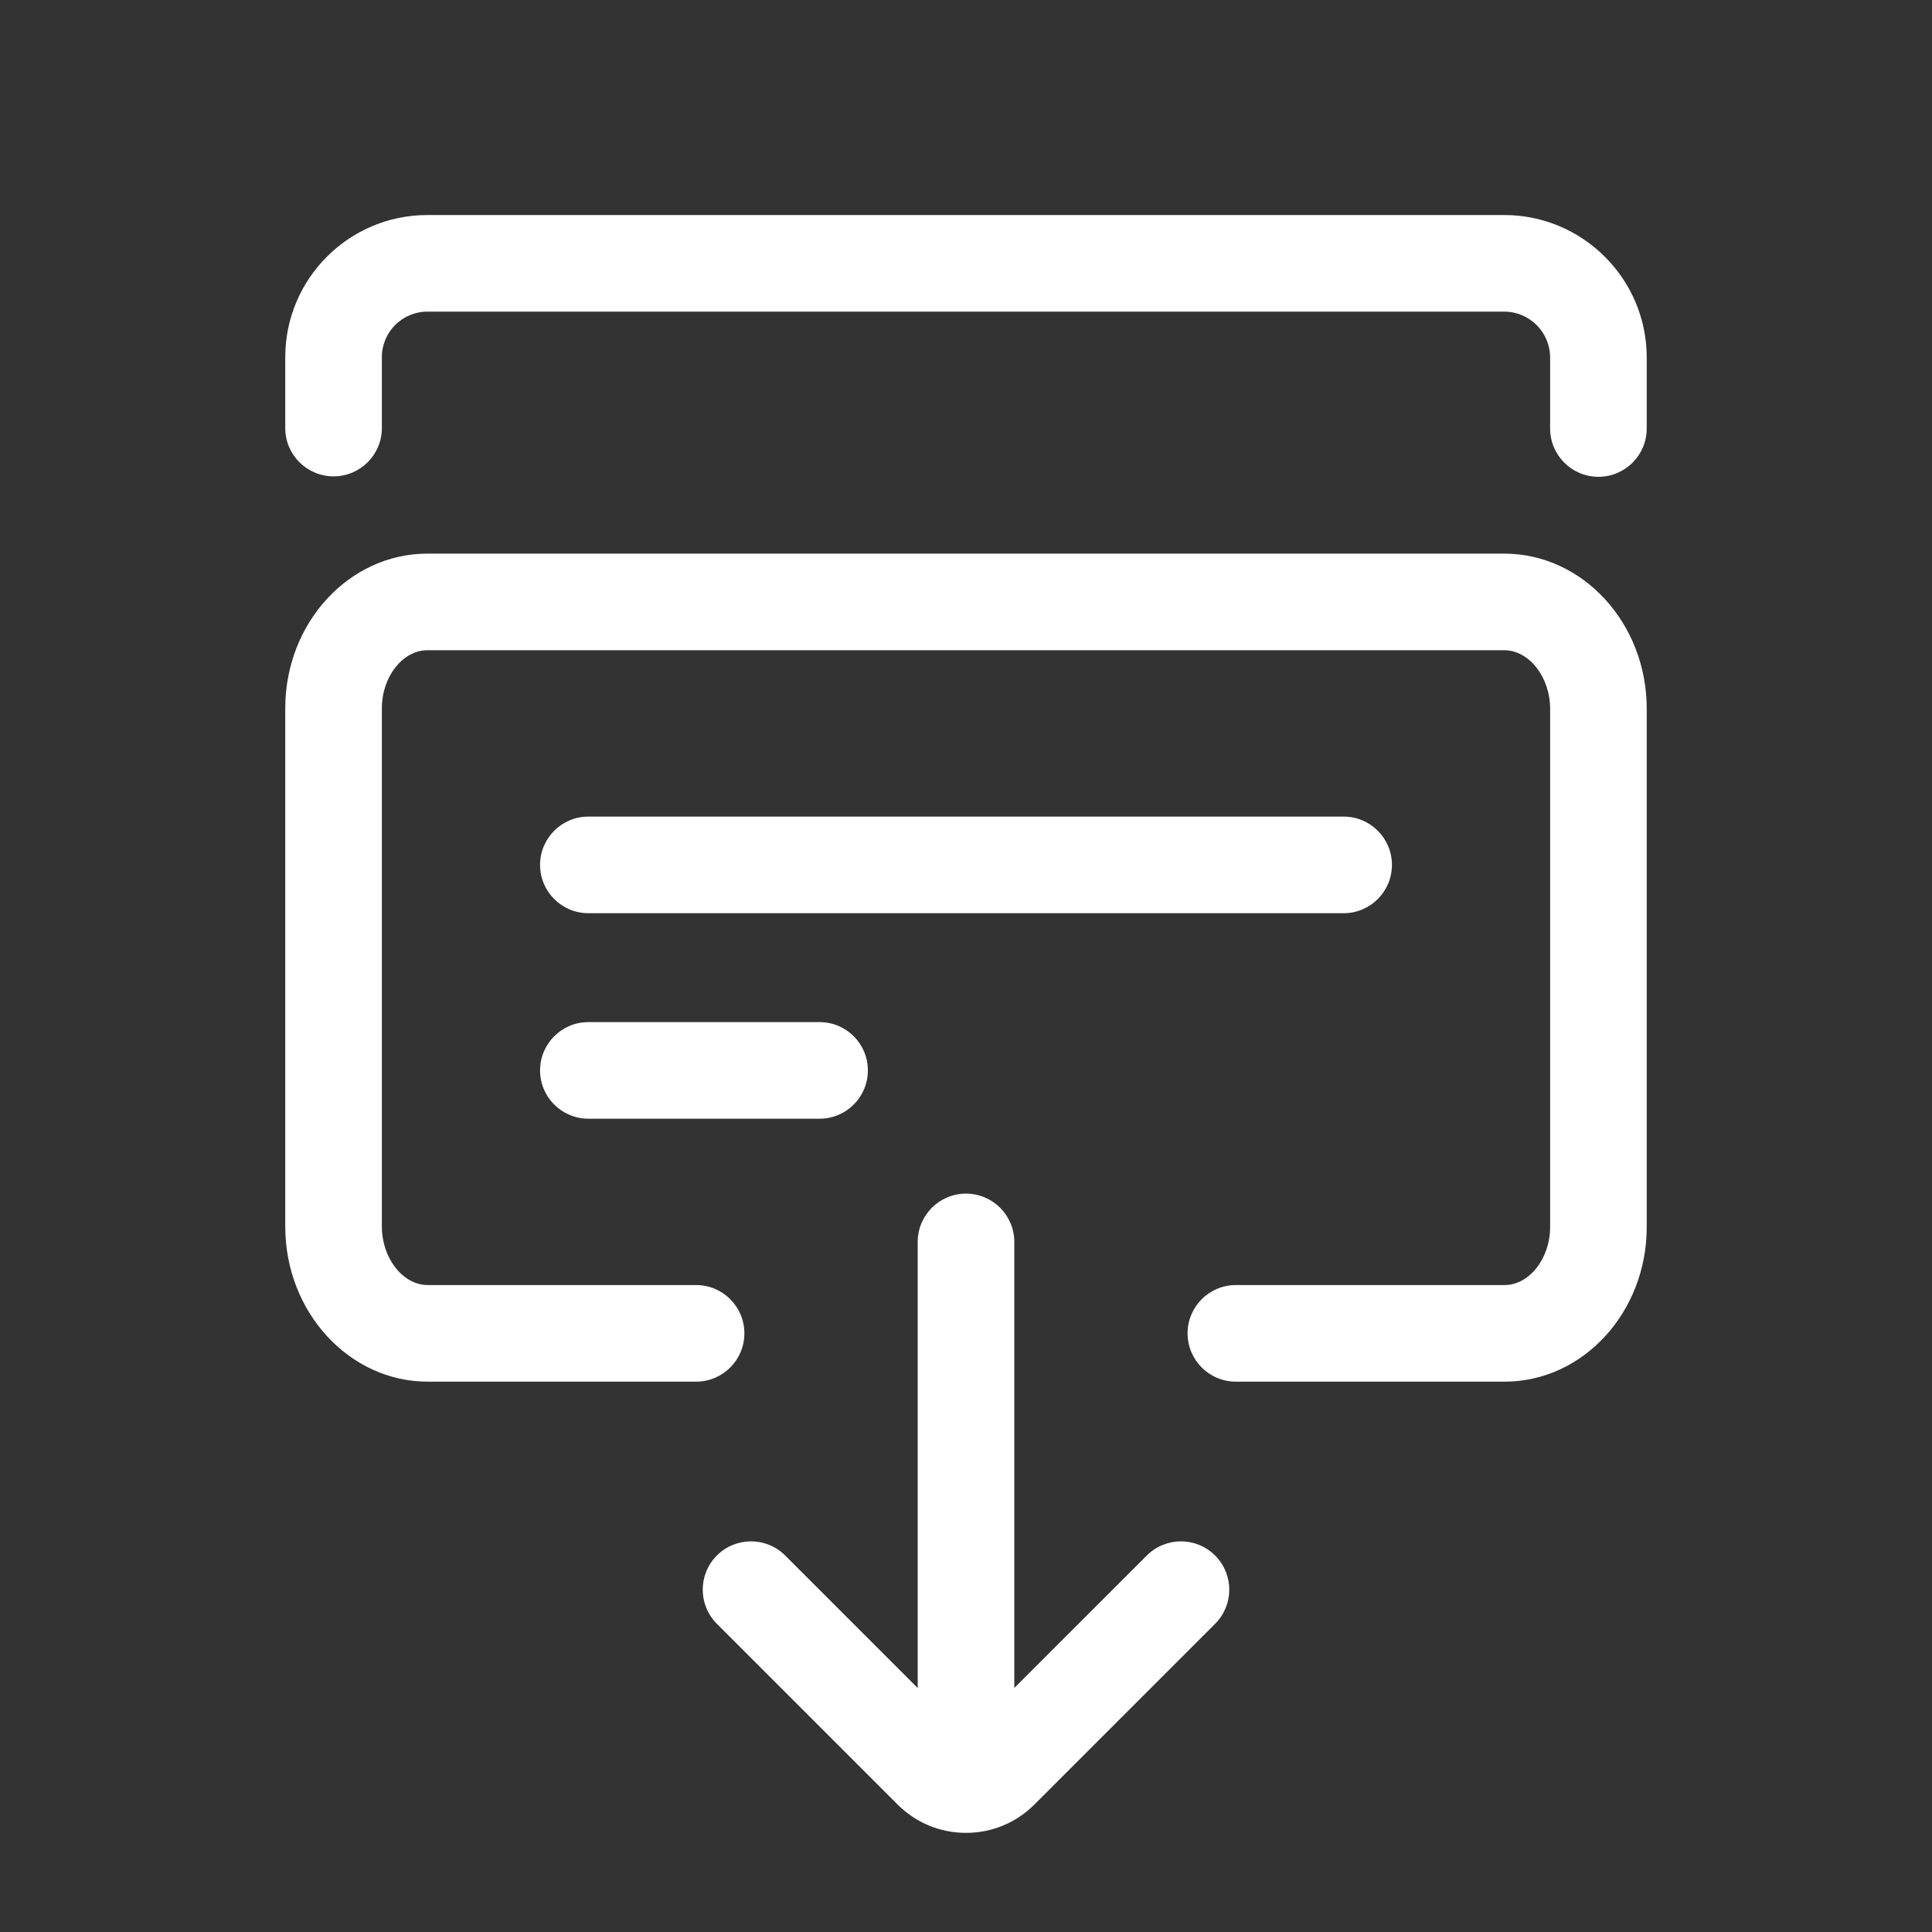 <?xml version="1.0" encoding="UTF-8"?>
<svg id="Layer_1" xmlns="http://www.w3.org/2000/svg" version="1.1" viewBox="0 0 100 100">
  <rect x="0" y="0" width="100" height="100" fill="#333333" stroke="none"/>
  <!-- Generator: Adobe Illustrator 29.6.1, SVG Export Plug-In . SVG Version: 2.1.1 Build 9)  -->
  <defs>
    <style>
      .st0 {
        fill: #fff;
      }
    </style>
  </defs>
  <path class="st0" d="M59.359,80.513l-6.859,6.854v-23.085c0-1.381-1.119-2.5-2.5-2.5s-2.5,1.119-2.5,2.5v23.09l-6.859-6.859c-.976-.977-2.56-.977-3.535,0-.977.977-.977,2.559,0,3.535l9.355,9.355c.945.945,2.202,1.466,3.539,1.466s2.594-.521,3.539-1.466l9.355-9.355c.977-.977.977-2.559,0-3.535s-2.559-.977-3.535,0Z"/>
  <path class="st0" d="M77.857,28.656H22.119c-4.055,0-7.354,3.589-7.354,8.001v26.83c0,4.427,3.309,8.027,7.376,8.027h13.888c1.381,0,2.5-1.119,2.5-2.5s-1.119-2.5-2.5-2.5h-13.888c-1.288,0-2.376-1.387-2.376-3.027v-26.83c0-1.626,1.078-3.001,2.354-3.001h55.738c1.288,0,2.377,1.386,2.377,3.027v26.83c0,1.627-1.078,3.001-2.354,3.001h-13.911c-1.381,0-2.5,1.119-2.5,2.5s1.119,2.5,2.5,2.5h13.911c4.055,0,7.354-3.589,7.354-8.001v-26.83c0-4.426-3.31-8.027-7.377-8.027Z"/>
  <path class="st0" d="M77.857,11.13H22.119c-4.055,0-7.354,3.299-7.354,7.354v3.672c0,1.381,1.119,2.5,2.5,2.5s2.5-1.119,2.5-2.5v-3.672c0-1.298,1.056-2.354,2.354-2.354h55.738c1.311,0,2.377,1.066,2.377,2.377v3.672c0,1.381,1.119,2.5,2.5,2.5s2.5-1.119,2.5-2.5v-3.672c0-4.068-3.31-7.377-7.377-7.377Z"/>
  <path class="st0" d="M30.454,47.267h39.092c1.381,0,2.5-1.119,2.5-2.5s-1.119-2.5-2.5-2.5H30.454c-1.381,0-2.5,1.119-2.5,2.5s1.119,2.5,2.5,2.5Z"/>
  <path class="st0" d="M30.454,57.904h11.967c1.381,0,2.5-1.119,2.5-2.5s-1.119-2.5-2.5-2.5h-11.967c-1.381,0-2.5,1.119-2.5,2.5s1.119,2.5,2.5,2.5Z"/>
</svg>